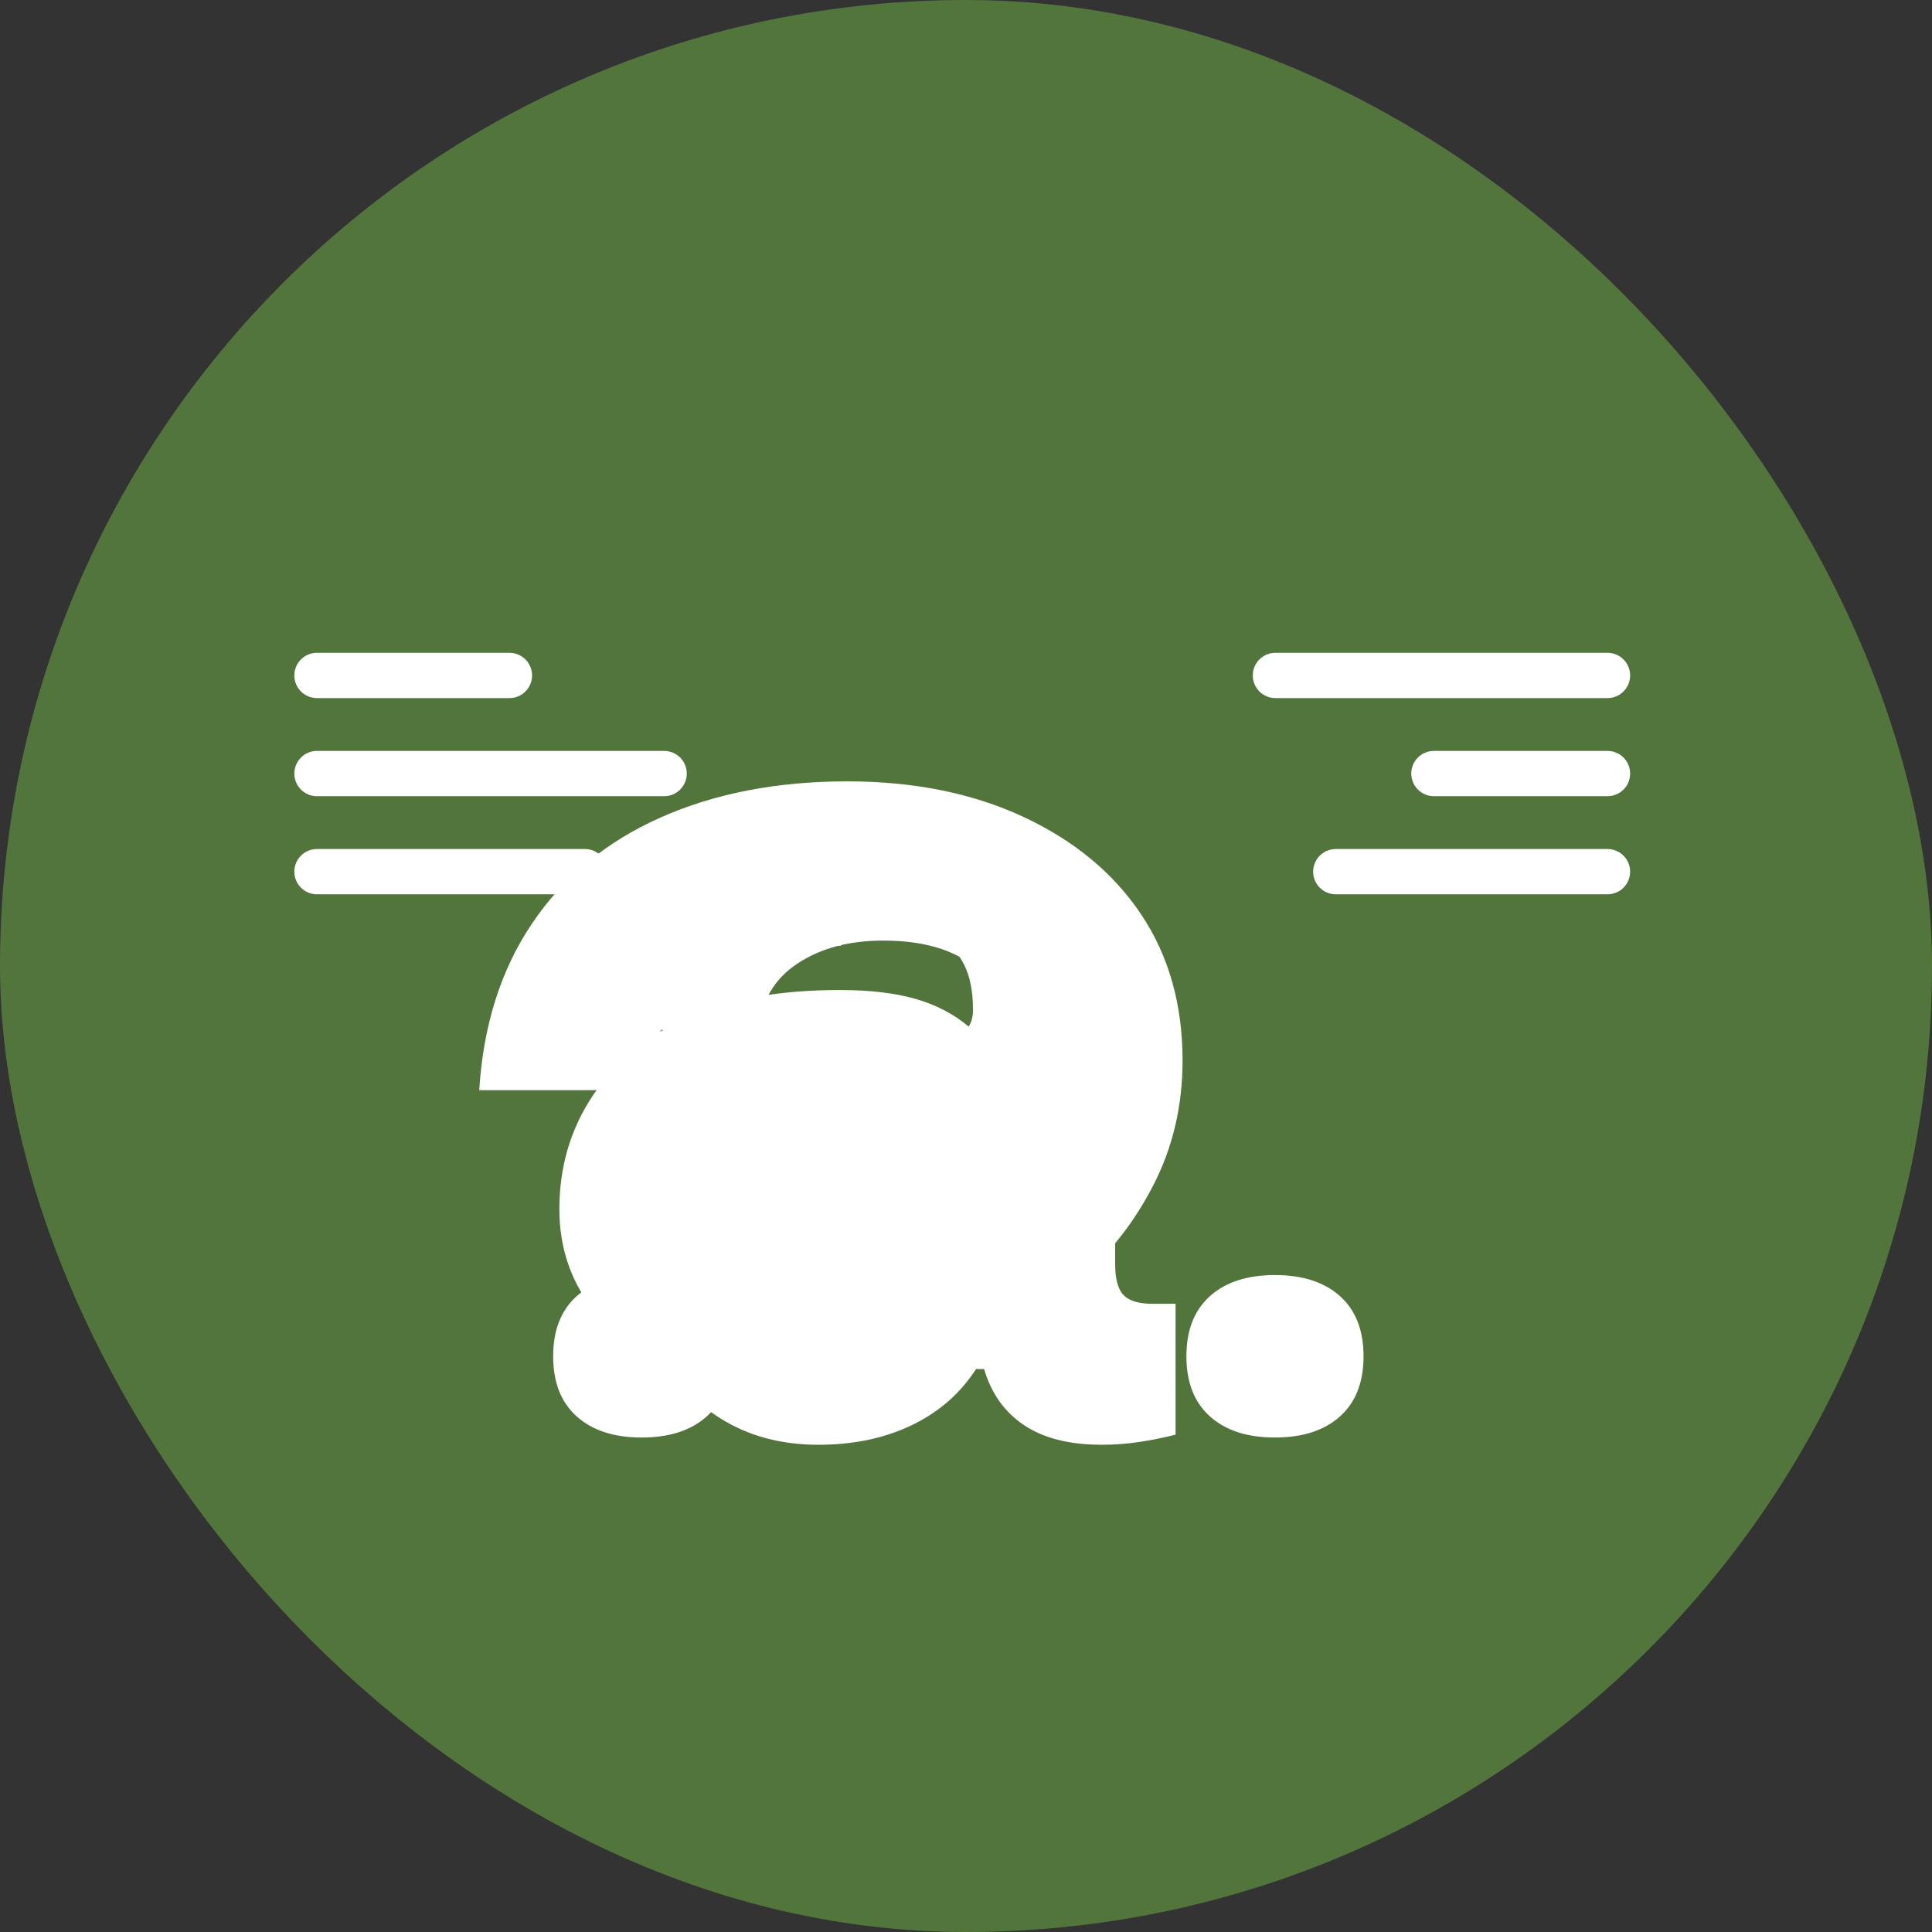 <svg width="256" height="256" viewBox="0 0 256 256" fill="none" xmlns="http://www.w3.org/2000/svg">
  <rect x="0" y="0" width="256" height="256" fill="#333333" stroke="none"/>
  <rect width="256" height="256" rx="128" fill="#52753c"/>
  <path d="M96.768 179.714C96.768 183.162 95.728 185.818 93.648 187.682C91.568 189.546 88.696 190.478 85.032 190.478C81.368 190.478 78.496 189.546 76.416 187.682C74.336 185.818 73.296 183.162 73.296 179.714C73.296 176.266 74.336 173.61 76.416 171.746C78.496 169.882 81.368 168.95 85.032 168.95C88.696 168.95 91.568 169.882 93.648 171.746C95.728 173.61 96.768 176.266 96.768 179.714ZM111.391 125.326C103.967 125.326 97.903 127.03 93.199 130.438C88.495 133.846 85.719 138.518 84.871 144.454H63.503C64.031 135.862 66.367 128.494 70.511 122.35C74.655 116.206 80.319 111.534 87.503 108.334C94.687 105.134 102.943 103.534 112.271 103.534C121.087 103.534 128.863 105.102 135.599 108.238C142.335 111.374 147.535 115.678 151.199 121.15C154.863 126.622 156.695 133.078 156.695 140.518C156.695 146.534 155.399 152.054 152.807 157.078C150.215 162.102 146.895 166.294 142.847 169.654C138.799 173.014 134.751 175.334 130.703 176.614C126.655 177.894 123.111 178.534 120.071 178.534C116.719 178.534 113.935 177.766 111.719 176.23C109.503 174.694 108.079 172.574 107.447 169.87H106.567C105.831 172.798 104.119 175.11 101.431 176.806C98.743 178.502 95.583 179.35 91.951 179.35C88.319 179.35 85.159 178.502 82.471 176.806C79.783 175.11 77.719 172.798 76.279 169.87C74.839 166.942 74.119 163.726 74.119 160.222C74.119 154.558 75.623 149.502 78.631 145.054C81.639 140.606 85.815 137.182 91.159 134.782C96.503 132.382 103.231 131.182 111.343 131.182C115.207 131.182 118.503 131.566 121.231 132.334C123.959 133.102 126.335 134.334 128.359 136.03C130.383 137.726 132.215 139.974 133.847 142.774H134.631C134.631 136.662 133.175 132.11 130.263 129.118C127.351 126.126 122.943 124.63 117.039 124.63C112.527 124.63 108.735 125.646 105.663 127.678C102.591 129.71 100.879 132.638 100.527 136.462H81.943C82.199 130.894 83.751 126.094 86.599 122.062C89.447 118.03 93.295 114.958 98.143 112.846C102.991 110.734 108.431 109.678 114.463 109.678C119.079 109.678 123.383 110.254 127.375 111.406C131.367 112.558 134.879 114.286 137.911 116.59C140.943 118.894 143.343 121.822 145.111 125.374C146.879 128.926 147.763 133.11 147.763 137.926V167.478C147.763 169.462 148.135 170.838 148.879 171.606C149.623 172.374 150.887 172.758 152.679 172.758H155.767V190.094C154.295 190.478 152.727 190.798 151.063 191.054C149.399 191.31 147.703 191.438 145.975 191.438C141.719 191.438 138.295 190.574 135.703 188.846C133.111 187.118 131.343 184.638 130.399 181.406H129.327C127.247 184.638 124.407 187.118 120.807 188.846C117.207 190.574 113.087 191.438 108.447 191.438C103.807 191.438 99.711 190.414 96.159 188.366C92.607 186.318 89.879 183.474 87.975 179.834C86.071 176.194 85.119 172.03 85.119 167.342C85.119 160.29 86.887 154.59 90.423 150.242C93.959 145.894 99.567 143.078 107.247 141.794C108.847 141.538 110.703 141.25 112.815 140.93C114.927 140.61 117.039 140.258 119.151 139.874C121.263 139.49 123.079 139.042 124.599 138.53C126.119 138.018 127.231 137.374 127.935 136.598C128.639 135.822 128.967 134.846 128.919 133.662C128.919 129.022 127.375 125.9 124.287 124.294C121.199 122.688 117.343 122.114 112.719 123.286L111.391 125.326ZM180.676 179.714C180.676 183.162 179.636 185.818 177.556 187.682C175.476 189.546 172.604 190.478 168.94 190.478C165.276 190.478 162.404 189.546 160.324 187.682C158.244 185.818 157.204 183.162 157.204 179.714C157.204 176.266 158.244 173.61 160.324 171.746C162.404 169.882 165.276 168.95 168.94 168.95C172.604 168.95 175.476 169.882 177.556 171.746C179.636 173.61 180.676 176.266 180.676 179.714Z" fill="white"/>
  <path d="M42 89.5L67.5 89.5" stroke="white" stroke-width="6" stroke-linecap="round"/>
  <path d="M42 102.5L88 102.5" stroke="white" stroke-width="6" stroke-linecap="round"/>
  <path d="M42 115.5L77.5 115.5" stroke="white" stroke-width="6" stroke-linecap="round"/>
  <path d="M169 89.5L213 89.5" stroke="white" stroke-width="6" stroke-linecap="round"/>
  <path d="M190 102.5L213 102.5" stroke="white" stroke-width="6" stroke-linecap="round"/>
  <path d="M177 115.5L213 115.5" stroke="white" stroke-width="6" stroke-linecap="round"/>
</svg>